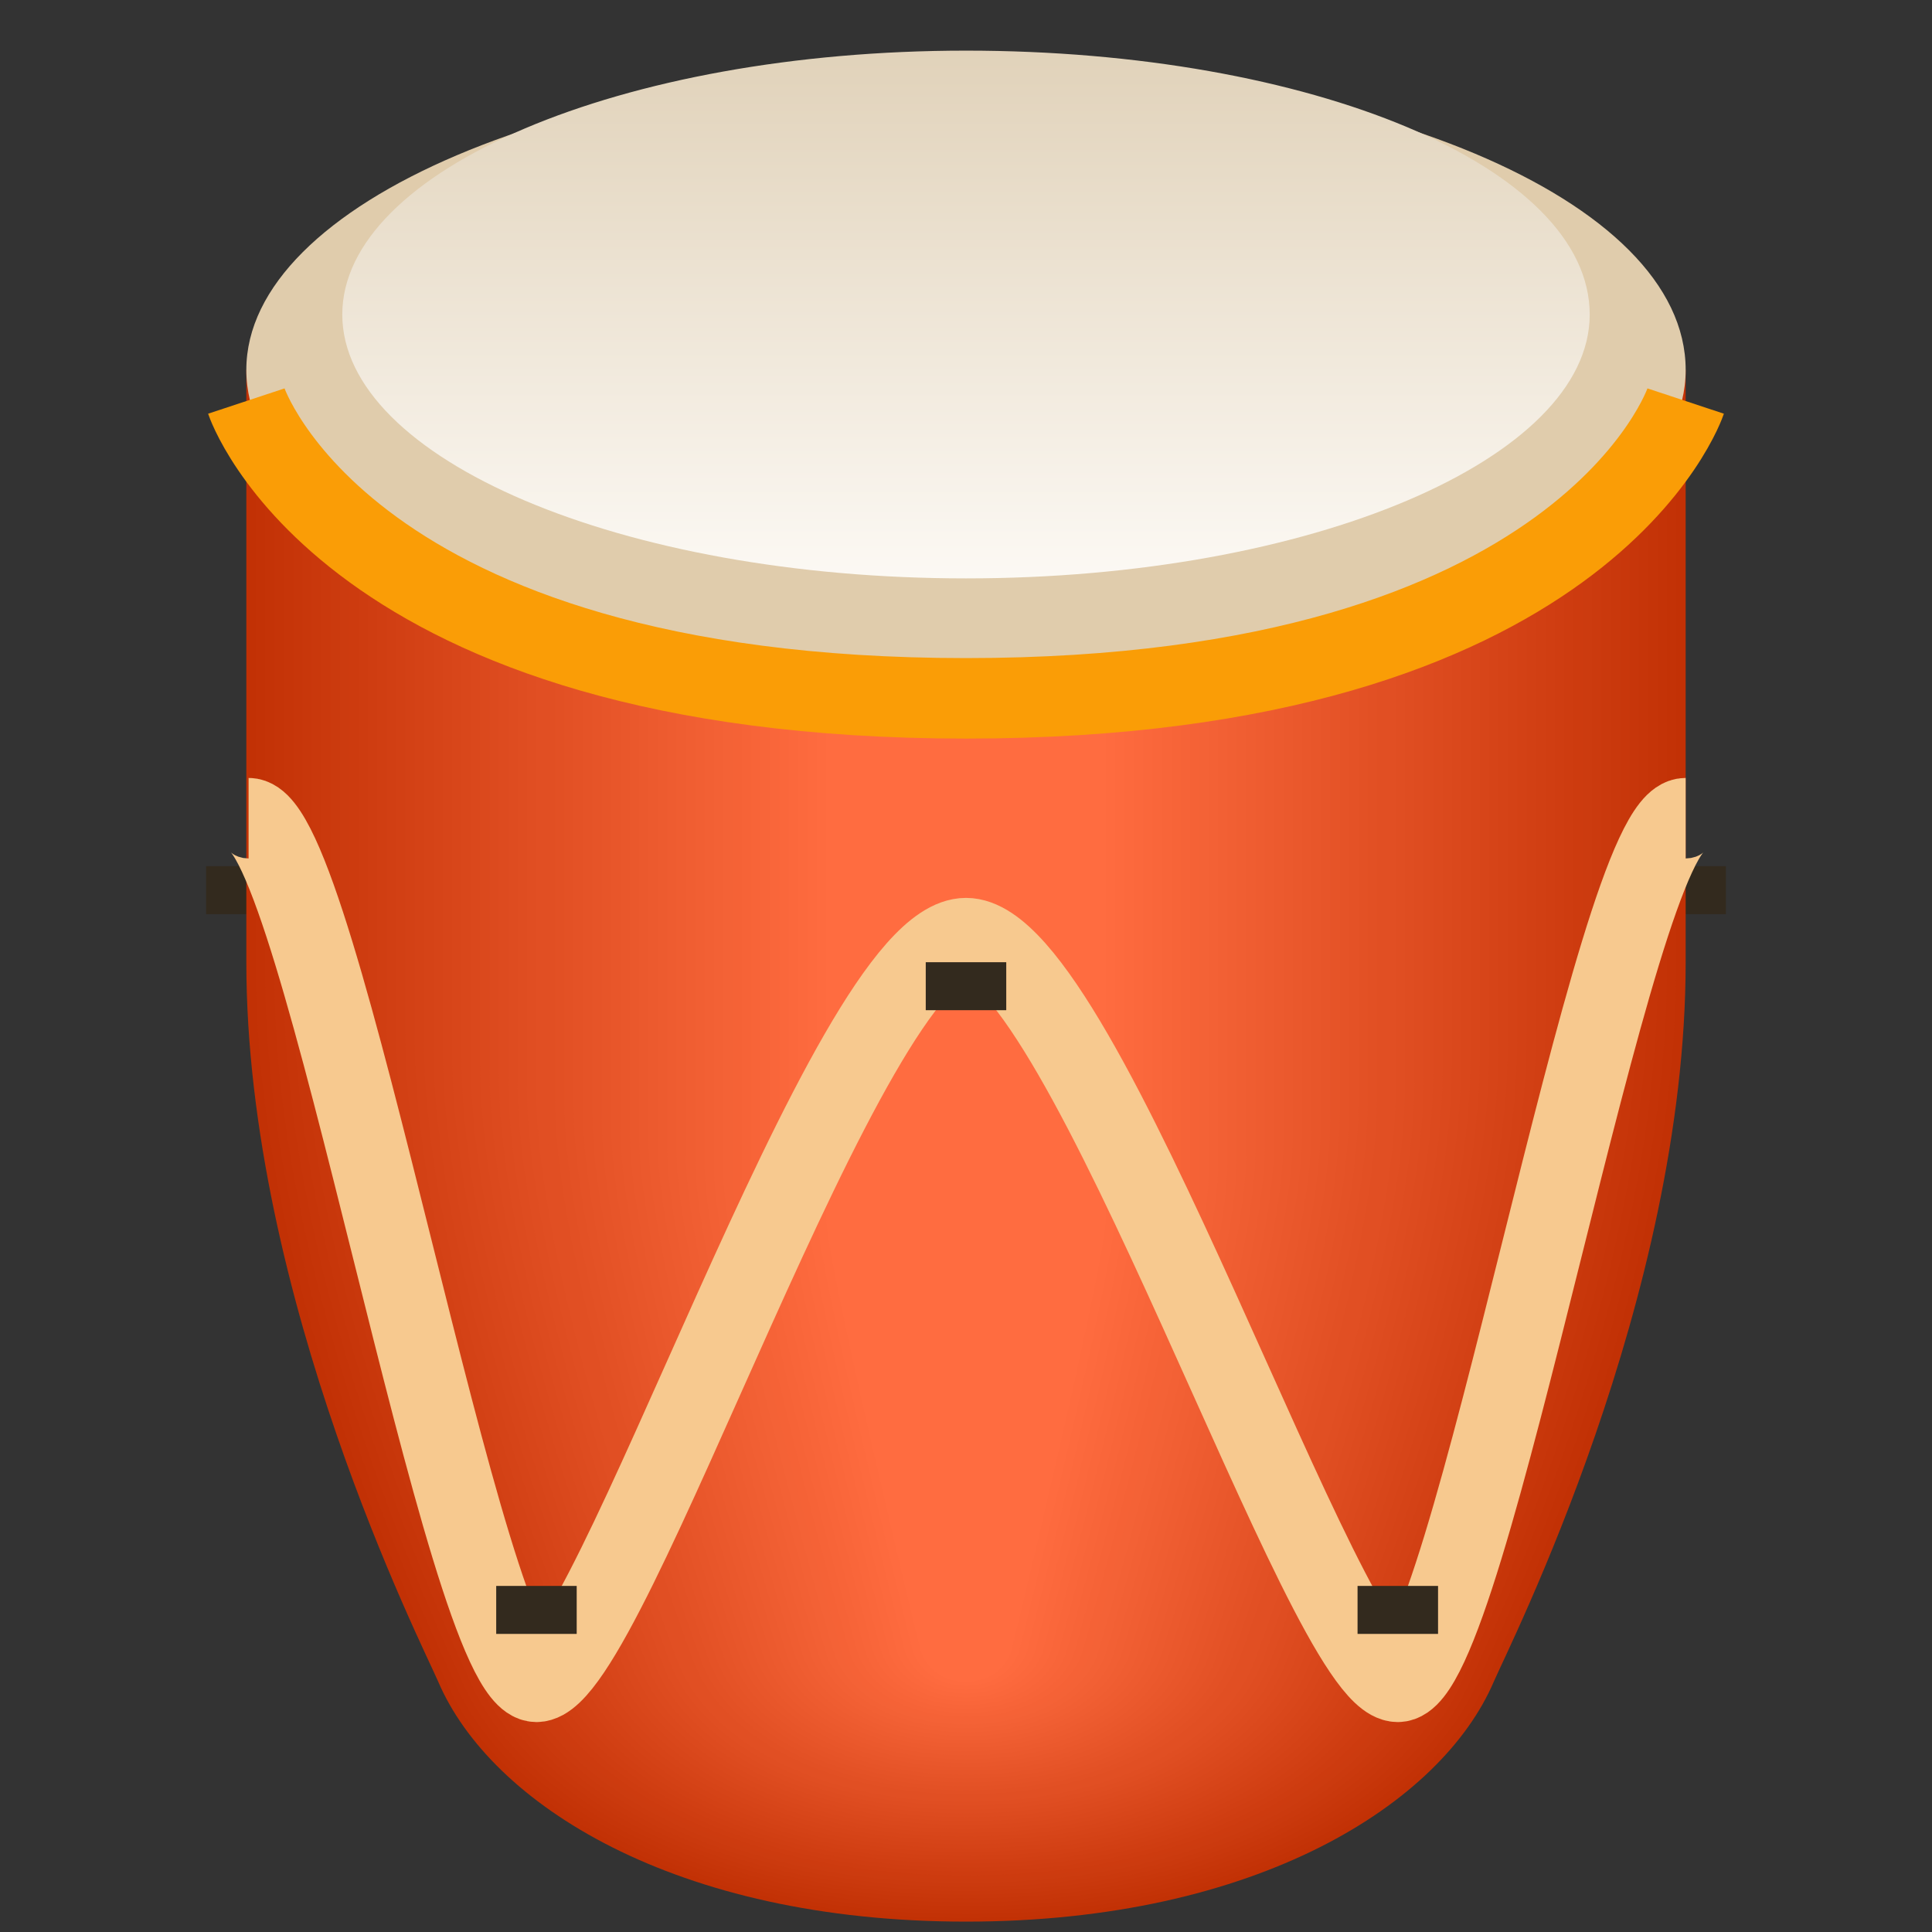 <svg width="24" height="24" viewBox="0 0 24 24" fill="none" xmlns="http://www.w3.org/2000/svg">
<rect x="0" y="0" width="24" height="24" fill="#333333" stroke="none"/>
<path d="M20.94 11.356V10.76" stroke="#332A1E" strokeWidth="2" stroke-miterlimit="10" strokeLinecap="round" strokeLinejoin="round"/>
<path d="M3.06 11.356V10.76" stroke="#332A1E" strokeWidth="2" stroke-miterlimit="10" strokeLinecap="round" strokeLinejoin="round"/>
<path d="M3.06 4.594C3.06 4.594 3.06 10.164 3.06 11.951C3.06 16.123 5.256 20.453 5.444 20.891C6.093 22.404 8.379 23.871 12 23.871C15.621 23.871 17.907 22.404 18.556 20.891C18.744 20.453 20.94 16.123 20.94 11.951C20.94 10.164 20.94 4.594 20.94 4.594H3.06Z" fill="#C23105"/>
<path d="M3.177 4.65C3.177 4.65 3.177 10.241 3.177 12.004C3.177 16.118 5.356 20.455 5.541 20.886C6.18 22.378 8.432 23.824 12 23.824C15.568 23.824 17.82 22.378 18.459 20.886C18.644 20.455 20.823 16.118 20.823 12.004C20.823 10.241 20.823 4.65 20.823 4.65H3.177Z" fill="#C33206"/>
<path d="M3.293 4.705C3.293 4.705 3.293 10.317 3.293 12.055C3.293 16.11 5.456 20.453 5.637 20.879C6.267 22.349 8.486 23.776 12 23.776C15.514 23.776 17.733 22.349 18.363 20.879C18.544 20.453 20.707 16.11 20.707 12.055C20.707 10.317 20.707 4.705 20.707 4.705H3.293Z" fill="#C43307"/>
<path d="M3.409 4.762C3.409 4.762 3.409 10.394 3.409 12.107C3.409 16.104 5.555 20.454 5.734 20.874C6.354 22.323 8.54 23.729 12.001 23.729C15.461 23.729 17.647 22.323 18.267 20.874C18.446 20.454 20.592 16.104 20.592 12.107C20.592 10.394 20.592 4.762 20.592 4.762H3.409Z" fill="#C53408"/>
<path d="M3.525 4.816C3.525 4.816 3.525 10.47 3.525 12.158C3.525 16.096 5.655 20.453 5.831 20.867C6.441 22.295 8.593 23.68 12.001 23.68C15.408 23.68 17.56 22.295 18.17 20.867C18.347 20.454 20.476 16.096 20.476 12.158C20.476 10.47 20.476 4.816 20.476 4.816H3.525Z" fill="#C63509"/>
<path d="M3.641 4.871C3.641 4.871 3.641 10.545 3.641 12.208C3.641 16.089 5.754 20.452 5.928 20.859C6.528 22.267 8.646 23.631 12.001 23.631C15.355 23.631 17.473 22.267 18.074 20.859C18.248 20.452 20.36 16.089 20.36 12.208C20.36 10.545 20.36 4.871 20.36 4.871H3.641Z" fill="#C7360A"/>
<path d="M3.757 4.926C3.757 4.926 3.757 10.621 3.757 12.259C3.757 16.081 5.852 20.451 6.024 20.852C6.615 22.238 8.699 23.582 11.999 23.582C15.3 23.582 17.385 22.238 17.975 20.852C18.146 20.451 20.242 16.081 20.242 12.259C20.242 10.621 20.242 4.926 20.242 4.926H3.757Z" fill="#C8370B"/>
<path d="M3.873 4.982C3.873 4.982 3.873 10.698 3.873 12.312C3.873 16.075 5.952 20.453 6.12 20.848C6.702 22.213 8.753 23.536 11.999 23.536C15.246 23.536 17.298 22.213 17.879 20.848C18.047 20.453 20.126 16.075 20.126 12.312C20.126 10.699 20.126 4.982 20.126 4.982H3.873Z" fill="#C9380C"/>
<path d="M3.989 5.039C3.989 5.039 3.989 10.776 3.989 12.364C3.989 16.069 6.052 20.453 6.217 20.843C6.788 22.186 8.806 23.489 11.999 23.489C15.193 23.489 17.211 22.186 17.782 20.843C17.948 20.454 20.009 16.069 20.009 12.364C20.009 10.776 20.009 5.039 20.009 5.039H3.989Z" fill="#CA390D"/>
<path d="M4.106 5.094C4.106 5.094 4.106 10.851 4.106 12.415C4.106 16.061 6.151 20.453 6.314 20.835C6.876 22.158 8.86 23.44 12 23.44C15.14 23.44 17.124 22.158 17.686 20.835C17.849 20.453 19.894 16.061 19.894 12.415C19.894 10.851 19.894 5.094 19.894 5.094H4.106Z" fill="#CB3A0E"/>
<path d="M4.222 5.148C4.222 5.148 4.222 10.927 4.222 12.465C4.222 16.054 6.25 20.451 6.41 20.828C6.963 22.129 8.913 23.391 12 23.391C15.087 23.391 17.037 22.129 17.59 20.828C17.749 20.451 19.778 16.054 19.778 12.465C19.778 10.927 19.778 5.148 19.778 5.148H4.222Z" fill="#CC3B0F"/>
<path d="M4.338 5.203C4.338 5.203 4.338 11.003 4.338 12.516C4.338 16.046 6.35 20.451 6.507 20.821C7.05 22.101 8.966 23.342 12 23.342C15.034 23.342 16.95 22.101 17.493 20.821C17.651 20.45 19.662 16.046 19.662 12.516C19.662 11.003 19.662 5.203 19.662 5.203H4.338Z" fill="#CD3B0F"/>
<path d="M4.454 5.26C4.454 5.26 4.454 11.08 4.454 12.568C4.454 16.04 6.449 20.451 6.603 20.816C7.137 22.075 9.02 23.296 12 23.296C14.98 23.296 16.863 22.075 17.397 20.816C17.551 20.452 19.546 16.04 19.546 12.568C19.546 11.08 19.546 5.26 19.546 5.26H4.454Z" fill="#CE3C10"/>
<path d="M4.571 5.314C4.571 5.314 4.571 11.156 4.571 12.619C4.571 16.032 6.549 20.451 6.7 20.809C7.224 22.047 9.073 23.247 12 23.247C14.927 23.247 16.776 22.047 17.3 20.809C17.451 20.451 19.43 16.032 19.43 12.619C19.43 11.156 19.43 5.314 19.43 5.314H4.571Z" fill="#CF3D11"/>
<path d="M4.687 5.369C4.687 5.369 4.687 11.231 4.687 12.669C4.687 16.025 6.648 20.449 6.797 20.801C7.311 22.018 9.127 23.198 12.001 23.198C14.874 23.198 16.689 22.018 17.204 20.801C17.353 20.449 19.314 16.025 19.314 12.669C19.314 11.231 19.314 5.369 19.314 5.369H4.687Z" fill="#D03E12"/>
<path d="M4.803 5.424C4.803 5.424 4.803 11.307 4.803 12.72C4.803 16.017 6.747 20.448 6.894 20.794C7.398 21.99 9.18 23.149 12.001 23.149C14.821 23.149 16.602 21.99 17.108 20.794C17.254 20.448 19.198 16.017 19.198 12.72C19.198 11.307 19.198 5.424 19.198 5.424H4.803Z" fill="#D13F13"/>
<path d="M4.919 5.481C4.919 5.481 4.919 11.384 4.919 12.772C4.919 16.011 6.847 20.449 6.99 20.79C7.485 21.964 9.233 23.103 12 23.103C14.767 23.103 16.515 21.964 17.01 20.79C17.153 20.45 19.081 16.012 19.081 12.772C19.081 11.384 19.081 5.481 19.081 5.481H4.919Z" fill="#D24014"/>
<path d="M5.035 5.537C5.035 5.537 5.035 11.462 5.035 12.825C5.035 16.006 6.946 20.45 7.087 20.784C7.572 21.937 9.287 23.056 12 23.056C14.713 23.056 16.427 21.937 16.913 20.784C17.054 20.45 18.965 16.006 18.965 12.825C18.965 11.462 18.965 5.537 18.965 5.537H5.035Z" fill="#D34115"/>
<path d="M5.151 5.592C5.151 5.592 5.151 11.537 5.151 12.875C5.151 15.998 7.045 20.449 7.183 20.777C7.659 21.909 9.34 23.007 11.999 23.007C14.659 23.007 16.34 21.909 16.816 20.777C16.954 20.449 18.848 15.998 18.848 12.875C18.848 11.537 18.848 5.592 18.848 5.592H5.151Z" fill="#D44216"/>
<path d="M5.267 5.648C5.267 5.648 5.267 11.615 5.267 12.928C5.267 15.992 7.145 20.45 7.279 20.771C7.746 21.882 9.393 22.96 11.999 22.96C14.606 22.96 16.253 21.882 16.72 20.771C16.855 20.45 18.732 15.992 18.732 12.928C18.732 11.615 18.732 5.648 18.732 5.648H5.267Z" fill="#D54317"/>
<path d="M5.383 5.701C5.383 5.701 5.383 11.688 5.383 12.976C5.383 15.982 7.244 20.447 7.376 20.763C7.834 21.853 9.446 22.91 12 22.91C14.554 22.91 16.166 21.852 16.624 20.763C16.756 20.448 18.617 15.982 18.617 12.976C18.617 11.688 18.617 5.701 18.617 5.701H5.383Z" fill="#D64418"/>
<path d="M5.5 5.758C5.5 5.758 5.5 11.766 5.5 13.028C5.5 15.976 7.343 20.448 7.473 20.757C7.921 21.826 9.5 22.862 12 22.862C14.5 22.862 16.079 21.826 16.527 20.757C16.656 20.448 18.5 15.976 18.5 13.028C18.5 11.766 18.5 5.758 18.5 5.758H5.5Z" fill="#D74519"/>
<path d="M5.616 5.812C5.616 5.812 5.616 11.841 5.616 13.079C5.616 15.968 7.443 20.447 7.569 20.75C8.008 21.798 9.553 22.813 12 22.813C14.447 22.813 15.992 21.797 16.43 20.75C16.557 20.447 18.384 15.968 18.384 13.079C18.384 11.841 18.384 5.812 18.384 5.812H5.616Z" fill="#D8461A"/>
<path d="M5.732 5.869C5.732 5.869 5.732 11.919 5.732 13.132C5.732 15.962 7.542 20.448 7.666 20.745C8.095 21.771 9.607 22.767 12 22.767C14.393 22.767 15.905 21.771 16.334 20.745C16.458 20.448 18.268 15.962 18.268 13.132C18.268 11.919 18.268 5.869 18.268 5.869H5.732Z" fill="#D9471B"/>
<path d="M5.848 5.926C5.848 5.926 5.848 11.996 5.848 13.185C5.848 15.957 7.642 20.449 7.763 20.74C8.182 21.745 9.66 22.721 12 22.721C14.34 22.721 15.818 21.745 16.237 20.74C16.358 20.449 18.152 15.957 18.152 13.185C18.152 11.996 18.152 5.926 18.152 5.926H5.848Z" fill="#DA481C"/>
<path d="M5.965 5.979C5.965 5.979 5.965 12.07 5.965 13.234C5.965 15.948 7.741 20.447 7.859 20.732C8.269 21.716 9.713 22.67 12 22.67C14.287 22.67 15.731 21.716 16.141 20.732C16.259 20.447 18.035 15.948 18.035 13.234C18.035 12.07 18.035 5.979 18.035 5.979H5.965Z" fill="#DB491D"/>
<path d="M6.081 6.035C6.081 6.035 6.081 12.148 6.081 13.286C6.081 15.941 7.84 20.447 7.956 20.726C8.356 21.689 9.767 22.623 12.001 22.623C14.234 22.623 15.645 21.689 16.045 20.726C16.16 20.447 17.921 15.941 17.921 13.286C17.921 12.148 17.921 6.035 17.921 6.035H6.081Z" fill="#DC4A1E"/>
<path d="M6.197 6.09C6.197 6.09 6.197 12.223 6.197 13.336C6.197 15.934 7.94 20.446 8.053 20.719C8.443 21.66 9.82 22.574 12 22.574C14.18 22.574 15.557 21.66 15.947 20.719C16.06 20.446 17.803 15.934 17.803 13.336C17.803 12.223 17.803 6.09 17.803 6.09H6.197Z" fill="#DD4B1F"/>
<path d="M6.313 6.146C6.313 6.146 6.313 12.3 6.313 13.389C6.313 15.928 8.039 20.447 8.149 20.713C8.53 21.634 9.874 22.527 12 22.527C14.127 22.527 15.47 21.634 15.851 20.713C15.961 20.447 17.687 15.928 17.687 13.389C17.687 12.3 17.687 6.146 17.687 6.146H6.313Z" fill="#DE4C20"/>
<path d="M6.429 6.203C6.429 6.203 6.429 12.378 6.429 13.441C6.429 15.922 8.139 20.448 8.246 20.709C8.617 21.608 9.927 22.48 12 22.48C14.073 22.48 15.383 21.608 15.754 20.709C15.861 20.448 17.571 15.922 17.571 13.441C17.571 12.378 17.571 6.203 17.571 6.203H6.429Z" fill="#DF4D21"/>
<path d="M6.545 6.256C6.545 6.256 6.545 12.451 6.545 13.49C6.545 15.912 8.238 20.445 8.342 20.699C8.704 21.578 9.98 22.429 11.999 22.429C14.019 22.429 15.295 21.578 15.657 20.699C15.762 20.445 17.454 15.912 17.454 13.49C17.454 12.451 17.454 6.256 17.454 6.256H6.545Z" fill="#E04E22"/>
<path d="M6.661 6.312C6.661 6.312 6.661 12.529 6.661 13.542C6.661 15.907 8.337 20.446 8.439 20.694C8.791 21.551 10.033 22.383 12 22.383C13.967 22.383 15.209 21.551 15.561 20.694C15.663 20.446 17.339 15.907 17.339 13.542C17.339 12.529 17.339 6.312 17.339 6.312H6.661Z" fill="#E14F23"/>
<path d="M6.777 6.367C6.777 6.367 6.777 12.605 6.777 13.593C6.777 15.899 8.436 20.445 8.536 20.687C8.878 21.523 10.087 22.334 12 22.334C13.913 22.334 15.122 21.522 15.464 20.687C15.563 20.445 17.223 15.899 17.223 13.593C17.223 12.605 17.223 6.367 17.223 6.367H6.777Z" fill="#E14F23"/>
<path d="M6.894 6.424C6.894 6.424 6.894 12.682 6.894 13.645C6.894 15.893 8.536 20.446 8.632 20.681C8.965 21.496 10.14 22.287 12 22.287C13.86 22.287 15.035 21.497 15.368 20.681C15.464 20.445 17.106 15.893 17.106 13.645C17.106 12.682 17.106 6.424 17.106 6.424H6.894Z" fill="#E25024"/>
<path d="M7.01 6.479C7.01 6.479 7.01 12.758 7.01 13.696C7.01 15.885 8.635 20.445 8.729 20.675C9.052 21.469 10.193 22.239 12 22.239C13.807 22.239 14.948 21.469 15.271 20.675C15.365 20.445 16.99 15.885 16.99 13.696C16.99 12.758 16.99 6.479 16.99 6.479H7.01Z" fill="#E35125"/>
<path d="M7.126 6.534C7.126 6.534 7.126 12.834 7.126 13.747C7.126 15.878 8.735 20.445 8.825 20.668C9.139 21.44 10.247 22.19 12 22.19C13.753 22.19 14.861 21.44 15.175 20.667C15.265 20.444 16.874 15.877 16.874 13.746C16.874 12.833 16.874 6.533 16.874 6.533H7.126V6.534Z" fill="#E45226"/>
<path d="M7.242 6.588C7.242 6.588 7.242 12.909 7.242 13.797C7.242 15.869 8.834 20.443 8.922 20.66C9.226 21.412 10.3 22.141 12 22.141C13.7 22.141 14.774 21.412 15.078 20.66C15.166 20.443 16.758 15.869 16.758 13.797C16.758 12.909 16.758 6.588 16.758 6.588H7.242Z" fill="#E55327"/>
<path d="M7.359 6.645C7.359 6.645 7.359 12.986 7.359 13.849C7.359 15.864 8.933 20.444 9.019 20.655C9.314 21.385 10.354 22.093 12.001 22.093C13.647 22.093 14.687 21.385 14.982 20.655C15.068 20.443 16.643 15.863 16.643 13.849C16.643 12.986 16.643 6.645 16.643 6.645H7.359Z" fill="#E65428"/>
<path d="M7.475 6.701C7.475 6.701 7.475 13.064 7.475 13.902C7.475 15.858 9.033 20.444 9.115 20.65C9.401 21.359 10.407 22.047 12 22.047C13.593 22.047 14.6 21.359 14.884 20.65C14.967 20.445 16.525 15.858 16.525 13.902C16.525 13.064 16.525 6.701 16.525 6.701H7.475Z" fill="#E75529"/>
<path d="M7.591 6.754C7.591 6.754 7.591 13.138 7.591 13.95C7.591 15.848 9.132 20.442 9.212 20.641C9.488 21.329 10.461 21.996 12 21.996C13.539 21.996 14.513 21.329 14.788 20.641C14.868 20.442 16.409 15.848 16.409 13.95C16.409 13.137 16.409 6.754 16.409 6.754H7.591Z" fill="#E8562A"/>
<path d="M7.707 6.811C7.707 6.811 7.707 13.215 7.707 14.003C7.707 15.842 9.232 20.442 9.309 20.636C9.575 21.302 10.514 21.949 12 21.949C13.486 21.949 14.426 21.302 14.691 20.636C14.768 20.442 16.293 15.842 16.293 14.003C16.293 13.214 16.293 6.811 16.293 6.811H7.707Z" fill="#E9572B"/>
<path d="M7.823 6.865C7.823 6.865 7.823 13.29 7.823 14.053C7.823 15.834 9.331 20.442 9.405 20.628C9.662 21.274 10.567 21.9 12 21.9C13.433 21.9 14.339 21.274 14.595 20.628C14.669 20.441 16.177 15.834 16.177 14.053C16.177 13.29 16.177 6.865 16.177 6.865H7.823Z" fill="#EA582C"/>
<path d="M7.939 6.922C7.939 6.922 7.939 13.368 7.939 14.106C7.939 15.829 9.43 20.443 9.502 20.623C9.749 21.248 10.62 21.854 12 21.854C13.38 21.854 14.252 21.248 14.498 20.623C14.57 20.443 16.061 15.829 16.061 14.106C16.061 13.368 16.061 6.922 16.061 6.922H7.939Z" fill="#EB592D"/>
<path d="M8.055 6.977C8.055 6.977 8.055 13.444 8.055 14.157C8.055 15.821 9.529 20.442 9.598 20.617C9.835 21.221 10.673 21.806 12 21.806C13.327 21.806 14.164 21.221 14.402 20.617C14.47 20.442 15.945 15.822 15.945 14.157C15.945 13.444 15.945 6.977 15.945 6.977H8.055Z" fill="#EC5A2E"/>
<path d="M8.171 7.031C8.171 7.031 8.171 13.519 8.171 14.207C8.171 15.813 9.629 20.441 9.695 20.609C9.922 21.192 10.727 21.756 12 21.756C13.273 21.756 14.077 21.192 14.305 20.609C14.371 20.441 15.829 15.813 15.829 14.207C15.829 13.519 15.829 7.031 15.829 7.031H8.171Z" fill="#ED5B2F"/>
<path d="M8.288 7.086C8.288 7.086 8.288 13.595 8.288 14.258C8.288 15.806 9.728 20.44 9.791 20.602C10.009 21.164 10.78 21.708 12 21.708C13.22 21.708 13.99 21.164 14.209 20.602C14.272 20.44 15.712 15.806 15.712 14.258C15.712 13.595 15.712 7.086 15.712 7.086H8.288Z" fill="#EE5C30"/>
<path d="M8.404 7.143C8.404 7.143 8.404 13.672 8.404 14.311C8.404 15.8 9.828 20.441 9.888 20.597C10.096 21.137 10.834 21.661 12 21.661C13.166 21.661 13.903 21.137 14.112 20.597C14.172 20.441 15.596 15.8 15.596 14.311C15.596 13.672 15.596 7.143 15.596 7.143H8.404Z" fill="#EF5D31"/>
<path d="M8.52 7.199C8.52 7.199 8.52 13.75 8.52 14.363C8.52 15.794 9.927 20.442 9.984 20.592C10.184 21.111 10.887 21.614 12 21.614C13.113 21.614 13.816 21.111 14.016 20.592C14.073 20.442 15.48 15.794 15.48 14.363C15.48 13.75 15.48 7.199 15.48 7.199H8.52Z" fill="#F05E32"/>
<path d="M8.636 7.254C8.636 7.254 8.636 13.825 8.636 14.413C8.636 15.786 10.026 20.441 10.082 20.585C10.271 21.082 10.94 21.565 12 21.565C13.06 21.565 13.729 21.082 13.918 20.585C13.973 20.441 15.364 15.786 15.364 14.413C15.364 13.825 15.364 7.254 15.364 7.254H8.636Z" fill="#F15F33"/>
<path d="M8.752 7.31C8.752 7.31 8.752 13.902 8.752 14.466C8.752 15.78 10.126 20.442 10.178 20.579C10.358 21.056 10.994 21.518 12 21.518C13.006 21.518 13.642 21.055 13.822 20.579C13.874 20.442 15.248 15.78 15.248 14.466C15.248 13.902 15.248 7.31 15.248 7.31H8.752Z" fill="#F26034"/>
<path d="M8.869 7.363C8.869 7.363 8.869 13.976 8.869 14.514C8.869 15.771 10.225 20.439 10.275 20.57C10.445 21.026 11.047 21.467 12 21.467C12.953 21.467 13.555 21.026 13.725 20.57C13.775 20.439 15.131 15.77 15.131 14.514C15.131 13.976 15.131 7.363 15.131 7.363H8.869Z" fill="#F36135"/>
<path d="M8.985 7.42C8.985 7.42 8.985 14.054 8.985 14.567C8.985 15.765 10.325 20.44 10.371 20.565C10.532 21 11.101 21.421 12 21.421C12.899 21.421 13.468 20.999 13.629 20.565C13.675 20.44 15.015 15.765 15.015 14.567C15.015 14.054 15.015 7.42 15.015 7.42H8.985Z" fill="#F46236"/>
<path d="M9.101 7.477C9.101 7.477 9.101 14.131 9.101 14.619C9.101 15.759 10.424 20.44 10.468 20.56C10.619 20.973 11.154 21.374 12 21.374C12.846 21.374 13.381 20.974 13.532 20.56C13.576 20.44 14.899 15.759 14.899 14.619C14.899 14.131 14.899 7.477 14.899 7.477H9.101Z" fill="#F56236"/>
<path d="M9.217 7.531C9.217 7.531 9.217 14.207 9.217 14.67C9.217 15.751 10.524 20.44 10.564 20.553C10.706 20.945 11.207 21.325 12 21.325C12.793 21.325 13.294 20.945 13.436 20.553C13.477 20.44 14.783 15.751 14.783 14.67C14.783 14.207 14.783 7.531 14.783 7.531H9.217Z" fill="#F66337"/>
<path d="M9.333 7.588C9.333 7.588 9.333 14.284 9.333 14.722C9.333 15.745 10.622 20.44 10.661 20.547C10.793 20.918 11.26 21.278 12 21.278C12.74 21.278 13.207 20.918 13.339 20.547C13.377 20.44 14.667 15.745 14.667 14.722C14.667 14.284 14.667 7.588 14.667 7.588H9.333Z" fill="#F76438"/>
<path d="M9.449 7.641C9.449 7.641 9.449 14.358 9.449 14.771C9.449 15.735 10.722 20.438 10.757 20.538C10.88 20.888 11.313 21.227 12 21.227C12.687 21.227 13.12 20.888 13.243 20.538C13.278 20.437 14.551 15.735 14.551 14.771C14.551 14.357 14.551 7.641 14.551 7.641H9.449Z" fill="#F86539"/>
<path d="M9.565 7.697C9.565 7.697 9.565 14.435 9.565 14.823C9.565 15.729 10.821 20.438 10.854 20.534C10.967 20.862 11.367 21.181 12 21.181C12.633 21.181 13.033 20.862 13.146 20.534C13.179 20.438 14.435 15.73 14.435 14.823C14.435 14.435 14.435 7.697 14.435 7.697H9.565Z" fill="#F9663A"/>
<path d="M9.682 7.752C9.682 7.752 9.682 14.511 9.682 14.874C9.682 15.722 10.921 20.437 10.95 20.526C11.054 20.834 11.42 21.132 12 21.132C12.58 21.132 12.946 20.834 13.05 20.526C13.079 20.437 14.318 15.722 14.318 14.874C14.318 14.51 14.318 7.752 14.318 7.752H9.682Z" fill="#FA673B"/>
<path d="M9.798 7.809C9.798 7.809 9.798 14.588 9.798 14.926C9.798 15.716 11.02 20.438 11.047 20.521C11.141 20.807 11.474 21.085 12 21.085C12.526 21.085 12.858 20.807 12.953 20.521C12.98 20.438 14.202 15.716 14.202 14.926C14.202 14.588 14.202 7.809 14.202 7.809H9.798Z" fill="#FB683C"/>
<path d="M9.914 7.865C9.914 7.865 9.914 14.666 9.914 14.979C9.914 15.711 11.119 20.44 11.144 20.516C11.229 20.781 11.527 21.038 12 21.038C12.473 21.038 12.771 20.781 12.856 20.516C12.88 20.439 14.086 15.711 14.086 14.979C14.086 14.666 14.086 7.865 14.086 7.865H9.914Z" fill="#FC693D"/>
<path d="M10.03 7.918C10.03 7.918 10.03 14.739 10.03 15.028C10.03 15.701 11.219 20.436 11.241 20.507C11.316 20.751 11.581 20.988 12 20.988C12.419 20.988 12.684 20.751 12.759 20.507C12.781 20.437 13.97 15.701 13.97 15.028C13.97 14.739 13.97 7.918 13.97 7.918H10.03Z" fill="#FD6A3E"/>
<path d="M10.146 7.975C10.146 7.975 10.146 14.817 10.146 15.081C10.146 15.695 11.318 20.438 11.337 20.502C11.403 20.725 11.634 20.941 12 20.941C12.366 20.941 12.597 20.725 12.663 20.502C12.682 20.438 13.854 15.695 13.854 15.081C13.854 14.817 13.854 7.975 13.854 7.975H10.146Z" fill="#FE6B3F"/>
<path d="M10.263 8.03C10.263 8.03 10.263 14.893 10.263 15.132C10.263 15.688 11.418 20.437 11.434 20.495C11.49 20.697 11.687 20.892 12 20.892C12.313 20.892 12.51 20.697 12.566 20.495C12.582 20.436 13.737 15.687 13.737 15.131C13.737 14.893 13.737 8.029 13.737 8.029L10.263 8.03Z" fill="#FF6C40"/>
<path d="M3.088 10.164C3.982 10.164 5.77 20.892 6.664 20.892C7.558 20.892 10.538 11.654 12 11.654C13.462 11.654 16.47 20.892 17.364 20.892C18.258 20.892 20.046 10.164 20.94 10.164" stroke="#F7C98F" stroke-miterlimit="10" strokeLinecap="round" strokeLinejoin="round"/>
<path d="M20.94 4.595C20.94 6.662 16.943 8.377 12 8.377C7.057 8.377 3.06 6.662 3.06 4.595C3.06 2.527 7.057 0.812 12 0.812C16.943 0.812 20.94 2.476 20.94 4.595Z" fill="#E0CCAC"/>
<path d="M19.748 3.907C19.748 5.699 16.284 7.185 12 7.185C7.716 7.185 4.252 5.699 4.252 3.907C4.252 2.115 7.716 0.629 12 0.629C16.284 0.629 19.748 2.071 19.748 3.907Z" fill="url(#paint0_linear_1_1150)"/>
<path d="M20.94 4.982C20.94 4.982 19.717 8.675 12 8.675C4.283 8.675 3.06 4.982 3.06 4.982" stroke="#FA9D06" stroke-miterlimit="10" strokeLinecap="round"/>
<path d="M12 12.549V11.953" stroke="#332A1E" strokeWidth="2" stroke-miterlimit="10" strokeLinecap="round" strokeLinejoin="round"/>
<path d="M17.364 20.297V19.701" stroke="#332A1E" strokeWidth="2" stroke-miterlimit="10" strokeLinecap="round" strokeLinejoin="round"/>
<path d="M6.664 20.297V19.701" stroke="#332A1E" strokeWidth="2" stroke-miterlimit="10" strokeLinecap="round" strokeLinejoin="round"/>
<defs>
<linearGradient id="paint0_linear_1_1150" x1="12" y1="7.198" x2="12" y2="0.454" gradientUnits="userSpaceOnUse">
<stop stop-color="#FCF9F4"/>
<stop offset="1" stop-color="#E0D1B8"/>
</linearGradient>
</defs>
</svg>

